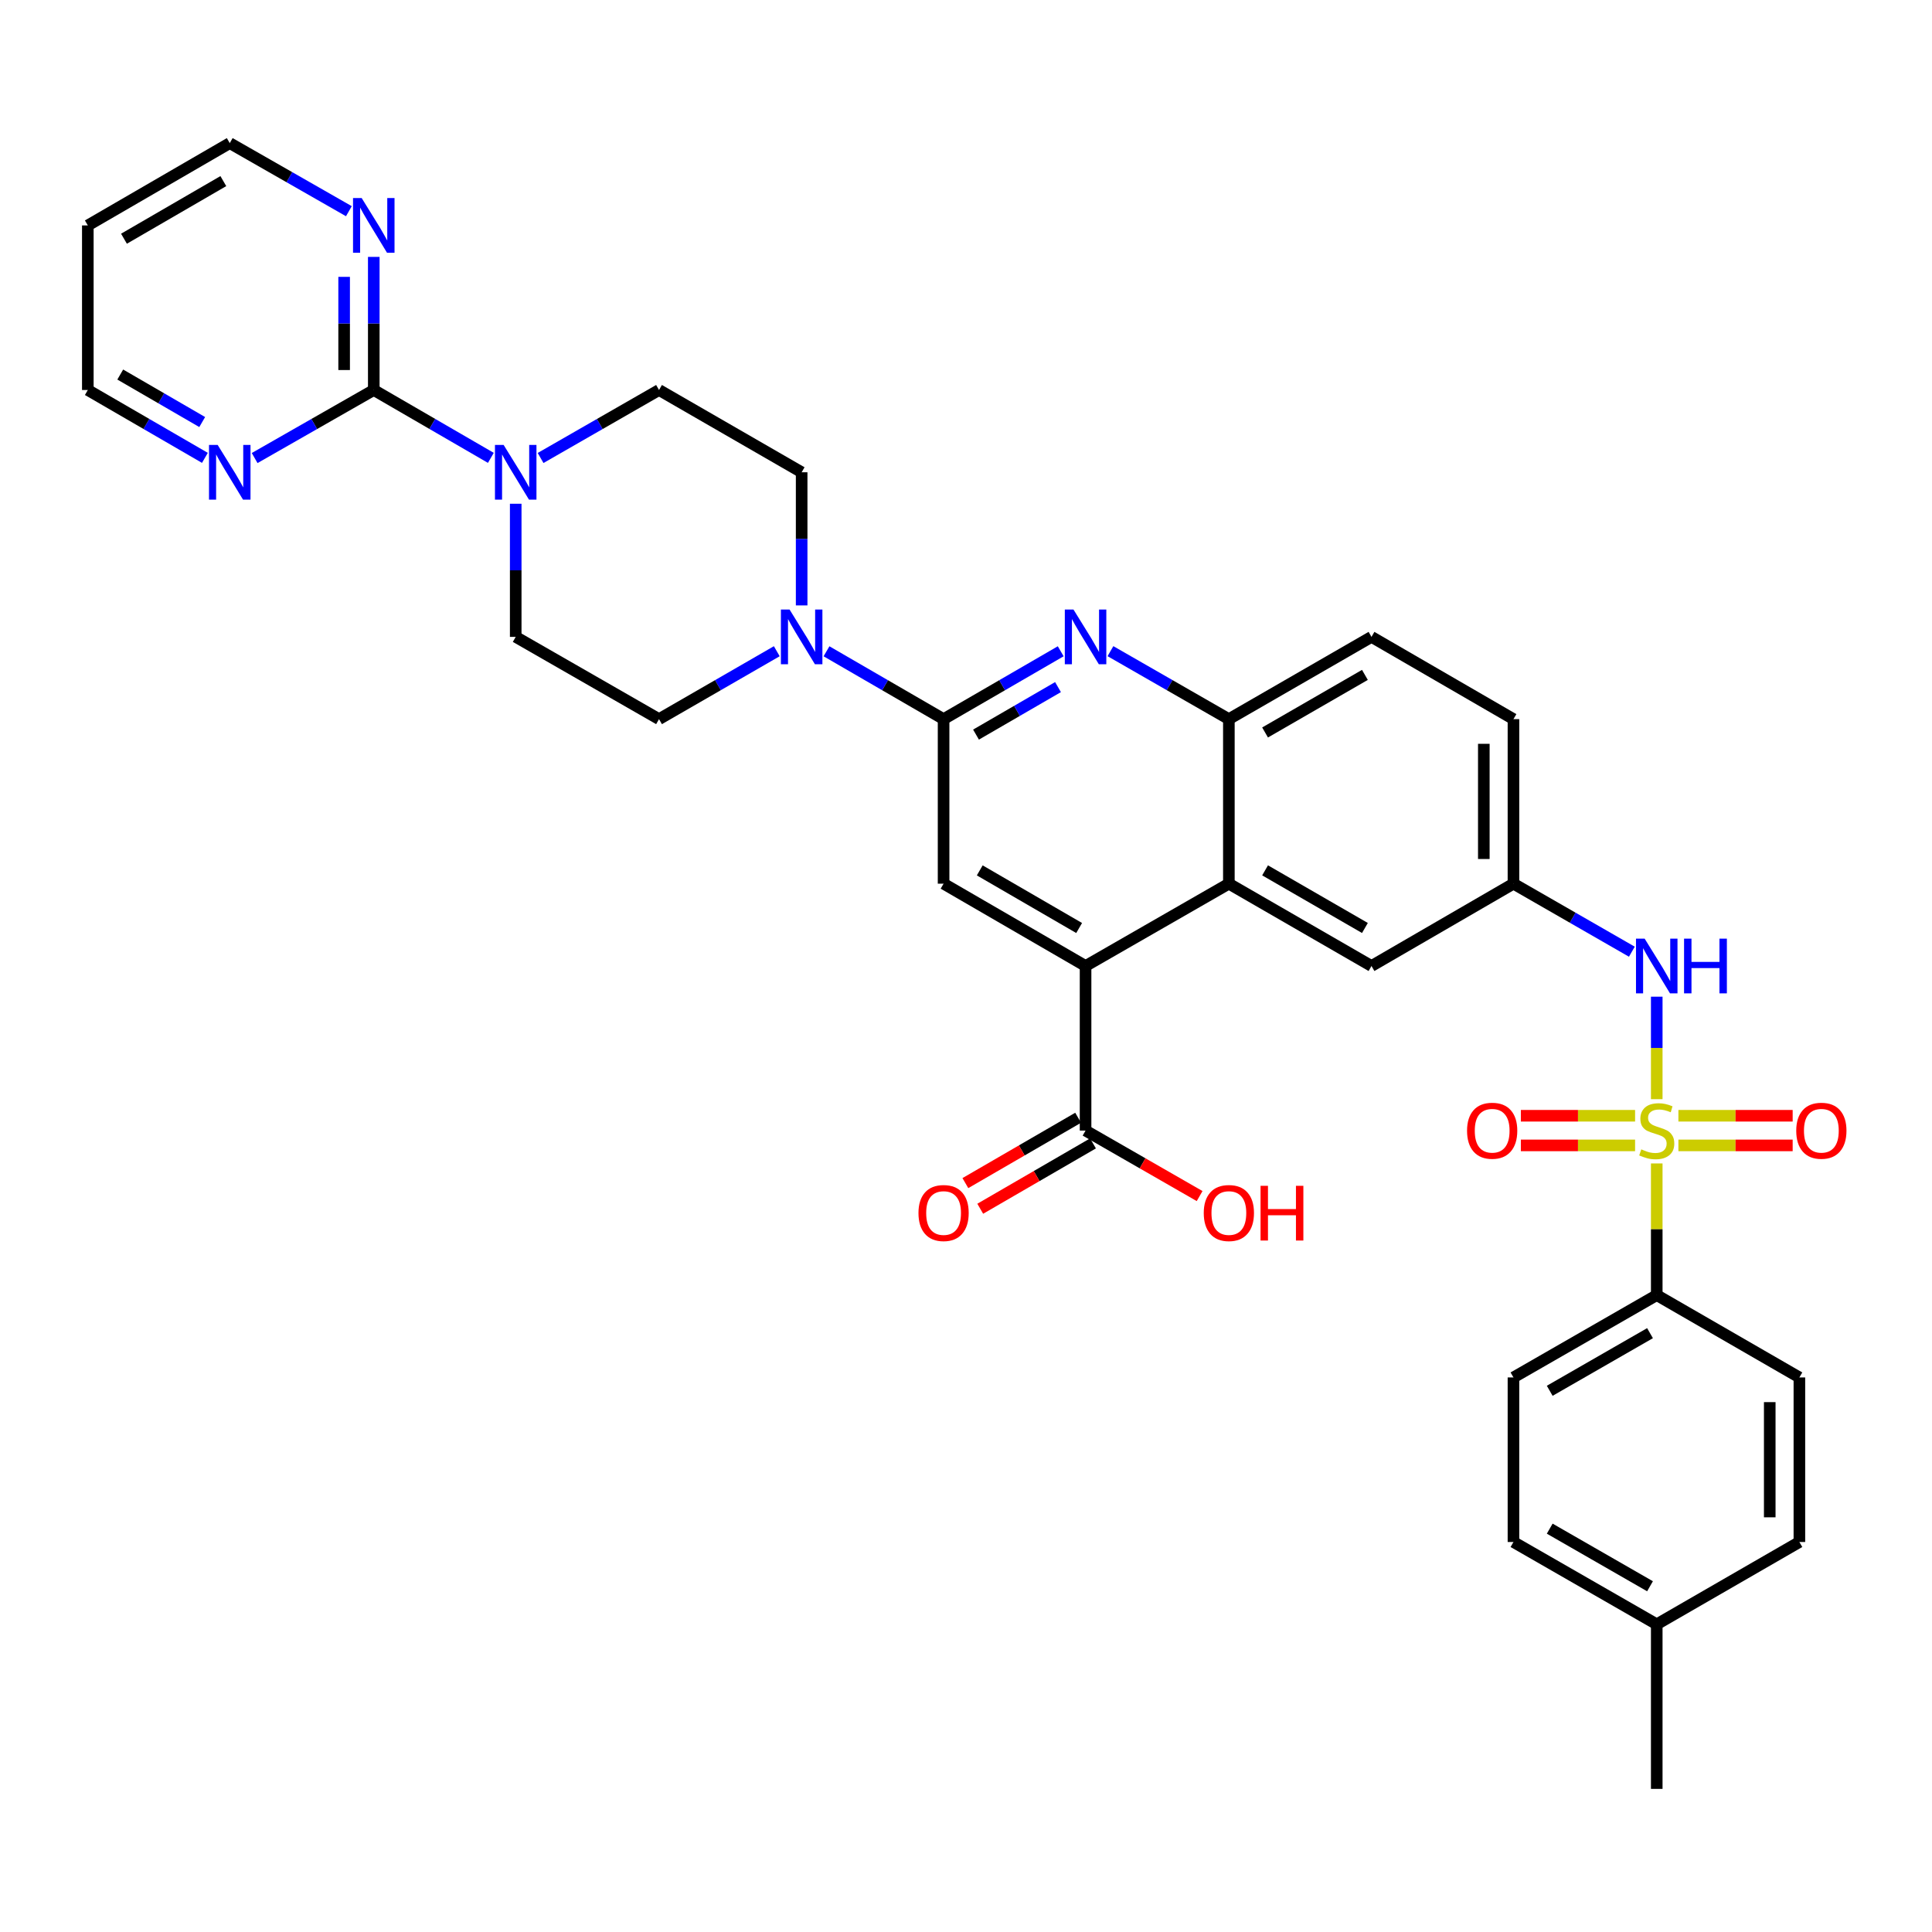 <?xml version='1.0' encoding='iso-8859-1'?>
<svg version='1.1' baseProfile='full'
              xmlns='http://www.w3.org/2000/svg'
                      xmlns:rdkit='http://www.rdkit.org/xml'
                      xmlns:xlink='http://www.w3.org/1999/xlink'
                  xml:space='preserve'
width='1000px' height='1000px' viewBox='0 0 1000 1000'>
<!-- END OF HEADER -->
<rect style='opacity:1.0;fill:#FFFFFF;stroke:none' width='1000' height='1000' x='0' y='0'> </rect>
<path class='bond-8' d='M 857.528,568.935 L 857.528,542.409' style='fill:none;fill-rule:evenodd;stroke:#CCCC00;stroke-width:6px;stroke-linecap:butt;stroke-linejoin:miter;stroke-opacity:1' />
<path class='bond-8' d='M 857.528,542.409 L 857.528,515.883' style='fill:none;fill-rule:evenodd;stroke:#0000FF;stroke-width:6px;stroke-linecap:butt;stroke-linejoin:miter;stroke-opacity:1' />
<path class='bond-11' d='M 857.528,602.194 L 857.528,636.273' style='fill:none;fill-rule:evenodd;stroke:#CCCC00;stroke-width:6px;stroke-linecap:butt;stroke-linejoin:miter;stroke-opacity:1' />
<path class='bond-11' d='M 857.528,636.273 L 857.528,670.352' style='fill:none;fill-rule:evenodd;stroke:#000000;stroke-width:6px;stroke-linecap:butt;stroke-linejoin:miter;stroke-opacity:1' />
<path class='bond-12' d='M 846.318,577.513 L 816.755,577.513' style='fill:none;fill-rule:evenodd;stroke:#CCCC00;stroke-width:6px;stroke-linecap:butt;stroke-linejoin:miter;stroke-opacity:1' />
<path class='bond-12' d='M 816.755,577.513 L 787.193,577.513' style='fill:none;fill-rule:evenodd;stroke:#FF0000;stroke-width:6px;stroke-linecap:butt;stroke-linejoin:miter;stroke-opacity:1' />
<path class='bond-12' d='M 846.318,592.856 L 816.755,592.856' style='fill:none;fill-rule:evenodd;stroke:#CCCC00;stroke-width:6px;stroke-linecap:butt;stroke-linejoin:miter;stroke-opacity:1' />
<path class='bond-12' d='M 816.755,592.856 L 787.193,592.856' style='fill:none;fill-rule:evenodd;stroke:#FF0000;stroke-width:6px;stroke-linecap:butt;stroke-linejoin:miter;stroke-opacity:1' />
<path class='bond-13' d='M 868.738,592.856 L 898.309,592.856' style='fill:none;fill-rule:evenodd;stroke:#CCCC00;stroke-width:6px;stroke-linecap:butt;stroke-linejoin:miter;stroke-opacity:1' />
<path class='bond-13' d='M 898.309,592.856 L 927.879,592.856' style='fill:none;fill-rule:evenodd;stroke:#FF0000;stroke-width:6px;stroke-linecap:butt;stroke-linejoin:miter;stroke-opacity:1' />
<path class='bond-13' d='M 868.738,577.513 L 898.309,577.513' style='fill:none;fill-rule:evenodd;stroke:#CCCC00;stroke-width:6px;stroke-linecap:butt;stroke-linejoin:miter;stroke-opacity:1' />
<path class='bond-13' d='M 898.309,577.513 L 927.879,577.513' style='fill:none;fill-rule:evenodd;stroke:#FF0000;stroke-width:6px;stroke-linecap:butt;stroke-linejoin:miter;stroke-opacity:1' />
<path class='bond-0' d='M 488.398,372.223 L 518.712,354.662' style='fill:none;fill-rule:evenodd;stroke:#000000;stroke-width:6px;stroke-linecap:butt;stroke-linejoin:miter;stroke-opacity:1' />
<path class='bond-0' d='M 518.712,354.662 L 549.025,337.1' style='fill:none;fill-rule:evenodd;stroke:#0000FF;stroke-width:6px;stroke-linecap:butt;stroke-linejoin:miter;stroke-opacity:1' />
<path class='bond-0' d='M 505.183,380.23 L 526.402,367.937' style='fill:none;fill-rule:evenodd;stroke:#000000;stroke-width:6px;stroke-linecap:butt;stroke-linejoin:miter;stroke-opacity:1' />
<path class='bond-0' d='M 526.402,367.937 L 547.622,355.644' style='fill:none;fill-rule:evenodd;stroke:#0000FF;stroke-width:6px;stroke-linecap:butt;stroke-linejoin:miter;stroke-opacity:1' />
<path class='bond-4' d='M 488.398,372.223 L 458.097,354.663' style='fill:none;fill-rule:evenodd;stroke:#000000;stroke-width:6px;stroke-linecap:butt;stroke-linejoin:miter;stroke-opacity:1' />
<path class='bond-4' d='M 458.097,354.663 L 427.796,337.103' style='fill:none;fill-rule:evenodd;stroke:#0000FF;stroke-width:6px;stroke-linecap:butt;stroke-linejoin:miter;stroke-opacity:1' />
<path class='bond-37' d='M 488.398,372.223 L 488.398,457.391' style='fill:none;fill-rule:evenodd;stroke:#000000;stroke-width:6px;stroke-linecap:butt;stroke-linejoin:miter;stroke-opacity:1' />
<path class='bond-1' d='M 574.766,337.04 L 605.413,354.632' style='fill:none;fill-rule:evenodd;stroke:#0000FF;stroke-width:6px;stroke-linecap:butt;stroke-linejoin:miter;stroke-opacity:1' />
<path class='bond-1' d='M 605.413,354.632 L 636.06,372.223' style='fill:none;fill-rule:evenodd;stroke:#000000;stroke-width:6px;stroke-linecap:butt;stroke-linejoin:miter;stroke-opacity:1' />
<path class='bond-2' d='M 561.888,500 L 636.06,457.391' style='fill:none;fill-rule:evenodd;stroke:#000000;stroke-width:6px;stroke-linecap:butt;stroke-linejoin:miter;stroke-opacity:1' />
<path class='bond-7' d='M 561.888,500 L 488.398,457.391' style='fill:none;fill-rule:evenodd;stroke:#000000;stroke-width:6px;stroke-linecap:butt;stroke-linejoin:miter;stroke-opacity:1' />
<path class='bond-7' d='M 558.56,480.336 L 507.117,450.509' style='fill:none;fill-rule:evenodd;stroke:#000000;stroke-width:6px;stroke-linecap:butt;stroke-linejoin:miter;stroke-opacity:1' />
<path class='bond-10' d='M 561.888,500 L 561.888,585.184' style='fill:none;fill-rule:evenodd;stroke:#000000;stroke-width:6px;stroke-linecap:butt;stroke-linejoin:miter;stroke-opacity:1' />
<path class='bond-3' d='M 193.466,201.863 L 223.767,219.427' style='fill:none;fill-rule:evenodd;stroke:#000000;stroke-width:6px;stroke-linecap:butt;stroke-linejoin:miter;stroke-opacity:1' />
<path class='bond-3' d='M 223.767,219.427 L 254.068,236.991' style='fill:none;fill-rule:evenodd;stroke:#0000FF;stroke-width:6px;stroke-linecap:butt;stroke-linejoin:miter;stroke-opacity:1' />
<path class='bond-14' d='M 193.466,201.863 L 193.466,167.416' style='fill:none;fill-rule:evenodd;stroke:#000000;stroke-width:6px;stroke-linecap:butt;stroke-linejoin:miter;stroke-opacity:1' />
<path class='bond-14' d='M 193.466,167.416 L 193.466,132.968' style='fill:none;fill-rule:evenodd;stroke:#0000FF;stroke-width:6px;stroke-linecap:butt;stroke-linejoin:miter;stroke-opacity:1' />
<path class='bond-14' d='M 178.124,191.529 L 178.124,167.416' style='fill:none;fill-rule:evenodd;stroke:#000000;stroke-width:6px;stroke-linecap:butt;stroke-linejoin:miter;stroke-opacity:1' />
<path class='bond-14' d='M 178.124,167.416 L 178.124,143.302' style='fill:none;fill-rule:evenodd;stroke:#0000FF;stroke-width:6px;stroke-linecap:butt;stroke-linejoin:miter;stroke-opacity:1' />
<path class='bond-15' d='M 193.466,201.863 L 162.636,219.474' style='fill:none;fill-rule:evenodd;stroke:#000000;stroke-width:6px;stroke-linecap:butt;stroke-linejoin:miter;stroke-opacity:1' />
<path class='bond-15' d='M 162.636,219.474 L 131.805,237.086' style='fill:none;fill-rule:evenodd;stroke:#0000FF;stroke-width:6px;stroke-linecap:butt;stroke-linejoin:miter;stroke-opacity:1' />
<path class='bond-18' d='M 402.063,337.071 L 371.587,354.647' style='fill:none;fill-rule:evenodd;stroke:#0000FF;stroke-width:6px;stroke-linecap:butt;stroke-linejoin:miter;stroke-opacity:1' />
<path class='bond-18' d='M 371.587,354.647 L 341.111,372.223' style='fill:none;fill-rule:evenodd;stroke:#000000;stroke-width:6px;stroke-linecap:butt;stroke-linejoin:miter;stroke-opacity:1' />
<path class='bond-19' d='M 414.934,313.358 L 414.934,278.902' style='fill:none;fill-rule:evenodd;stroke:#0000FF;stroke-width:6px;stroke-linecap:butt;stroke-linejoin:miter;stroke-opacity:1' />
<path class='bond-19' d='M 414.934,278.902 L 414.934,244.447' style='fill:none;fill-rule:evenodd;stroke:#000000;stroke-width:6px;stroke-linecap:butt;stroke-linejoin:miter;stroke-opacity:1' />
<path class='bond-5' d='M 636.06,457.391 L 709.883,500' style='fill:none;fill-rule:evenodd;stroke:#000000;stroke-width:6px;stroke-linecap:butt;stroke-linejoin:miter;stroke-opacity:1' />
<path class='bond-5' d='M 654.803,450.494 L 706.479,480.321' style='fill:none;fill-rule:evenodd;stroke:#000000;stroke-width:6px;stroke-linecap:butt;stroke-linejoin:miter;stroke-opacity:1' />
<path class='bond-36' d='M 636.06,457.391 L 636.06,372.223' style='fill:none;fill-rule:evenodd;stroke:#000000;stroke-width:6px;stroke-linecap:butt;stroke-linejoin:miter;stroke-opacity:1' />
<path class='bond-6' d='M 279.809,237.054 L 310.46,219.458' style='fill:none;fill-rule:evenodd;stroke:#0000FF;stroke-width:6px;stroke-linecap:butt;stroke-linejoin:miter;stroke-opacity:1' />
<path class='bond-6' d='M 310.46,219.458 L 341.111,201.863' style='fill:none;fill-rule:evenodd;stroke:#000000;stroke-width:6px;stroke-linecap:butt;stroke-linejoin:miter;stroke-opacity:1' />
<path class='bond-38' d='M 266.931,260.737 L 266.931,295.193' style='fill:none;fill-rule:evenodd;stroke:#0000FF;stroke-width:6px;stroke-linecap:butt;stroke-linejoin:miter;stroke-opacity:1' />
<path class='bond-38' d='M 266.931,295.193 L 266.931,329.648' style='fill:none;fill-rule:evenodd;stroke:#000000;stroke-width:6px;stroke-linecap:butt;stroke-linejoin:miter;stroke-opacity:1' />
<path class='bond-17' d='M 844.649,492.601 L 814.007,474.996' style='fill:none;fill-rule:evenodd;stroke:#0000FF;stroke-width:6px;stroke-linecap:butt;stroke-linejoin:miter;stroke-opacity:1' />
<path class='bond-17' d='M 814.007,474.996 L 783.364,457.391' style='fill:none;fill-rule:evenodd;stroke:#000000;stroke-width:6px;stroke-linecap:butt;stroke-linejoin:miter;stroke-opacity:1' />
<path class='bond-9' d='M 636.06,372.223 L 709.883,329.648' style='fill:none;fill-rule:evenodd;stroke:#000000;stroke-width:6px;stroke-linecap:butt;stroke-linejoin:miter;stroke-opacity:1' />
<path class='bond-9' d='M 654.799,379.128 L 706.474,349.325' style='fill:none;fill-rule:evenodd;stroke:#000000;stroke-width:6px;stroke-linecap:butt;stroke-linejoin:miter;stroke-opacity:1' />
<path class='bond-22' d='M 558.042,578.547 L 528.858,595.461' style='fill:none;fill-rule:evenodd;stroke:#000000;stroke-width:6px;stroke-linecap:butt;stroke-linejoin:miter;stroke-opacity:1' />
<path class='bond-22' d='M 528.858,595.461 L 499.675,612.374' style='fill:none;fill-rule:evenodd;stroke:#FF0000;stroke-width:6px;stroke-linecap:butt;stroke-linejoin:miter;stroke-opacity:1' />
<path class='bond-22' d='M 565.735,591.821 L 536.552,608.735' style='fill:none;fill-rule:evenodd;stroke:#000000;stroke-width:6px;stroke-linecap:butt;stroke-linejoin:miter;stroke-opacity:1' />
<path class='bond-22' d='M 536.552,608.735 L 507.368,625.649' style='fill:none;fill-rule:evenodd;stroke:#FF0000;stroke-width:6px;stroke-linecap:butt;stroke-linejoin:miter;stroke-opacity:1' />
<path class='bond-26' d='M 561.888,585.184 L 591.405,602.134' style='fill:none;fill-rule:evenodd;stroke:#000000;stroke-width:6px;stroke-linecap:butt;stroke-linejoin:miter;stroke-opacity:1' />
<path class='bond-26' d='M 591.405,602.134 L 620.922,619.084' style='fill:none;fill-rule:evenodd;stroke:#FF0000;stroke-width:6px;stroke-linecap:butt;stroke-linejoin:miter;stroke-opacity:1' />
<path class='bond-24' d='M 857.528,670.352 L 783.364,712.961' style='fill:none;fill-rule:evenodd;stroke:#000000;stroke-width:6px;stroke-linecap:butt;stroke-linejoin:miter;stroke-opacity:1' />
<path class='bond-24' d='M 854.046,690.046 L 802.132,719.873' style='fill:none;fill-rule:evenodd;stroke:#000000;stroke-width:6px;stroke-linecap:butt;stroke-linejoin:miter;stroke-opacity:1' />
<path class='bond-25' d='M 857.528,670.352 L 931.359,712.961' style='fill:none;fill-rule:evenodd;stroke:#000000;stroke-width:6px;stroke-linecap:butt;stroke-linejoin:miter;stroke-opacity:1' />
<path class='bond-32' d='M 180.58,109.315 L 149.749,91.696' style='fill:none;fill-rule:evenodd;stroke:#0000FF;stroke-width:6px;stroke-linecap:butt;stroke-linejoin:miter;stroke-opacity:1' />
<path class='bond-32' d='M 149.749,91.696 L 118.919,74.078' style='fill:none;fill-rule:evenodd;stroke:#000000;stroke-width:6px;stroke-linecap:butt;stroke-linejoin:miter;stroke-opacity:1' />
<path class='bond-33' d='M 106.056,236.991 L 75.755,219.427' style='fill:none;fill-rule:evenodd;stroke:#0000FF;stroke-width:6px;stroke-linecap:butt;stroke-linejoin:miter;stroke-opacity:1' />
<path class='bond-33' d='M 75.755,219.427 L 45.455,201.863' style='fill:none;fill-rule:evenodd;stroke:#000000;stroke-width:6px;stroke-linecap:butt;stroke-linejoin:miter;stroke-opacity:1' />
<path class='bond-33' d='M 104.66,218.448 L 83.45,206.153' style='fill:none;fill-rule:evenodd;stroke:#0000FF;stroke-width:6px;stroke-linecap:butt;stroke-linejoin:miter;stroke-opacity:1' />
<path class='bond-33' d='M 83.45,206.153 L 62.239,193.859' style='fill:none;fill-rule:evenodd;stroke:#000000;stroke-width:6px;stroke-linecap:butt;stroke-linejoin:miter;stroke-opacity:1' />
<path class='bond-16' d='M 709.883,500 L 783.364,457.391' style='fill:none;fill-rule:evenodd;stroke:#000000;stroke-width:6px;stroke-linecap:butt;stroke-linejoin:miter;stroke-opacity:1' />
<path class='bond-27' d='M 783.364,457.391 L 783.364,372.223' style='fill:none;fill-rule:evenodd;stroke:#000000;stroke-width:6px;stroke-linecap:butt;stroke-linejoin:miter;stroke-opacity:1' />
<path class='bond-27' d='M 768.022,444.616 L 768.022,384.998' style='fill:none;fill-rule:evenodd;stroke:#000000;stroke-width:6px;stroke-linecap:butt;stroke-linejoin:miter;stroke-opacity:1' />
<path class='bond-20' d='M 341.111,372.223 L 266.931,329.648' style='fill:none;fill-rule:evenodd;stroke:#000000;stroke-width:6px;stroke-linecap:butt;stroke-linejoin:miter;stroke-opacity:1' />
<path class='bond-21' d='M 414.934,244.447 L 341.111,201.863' style='fill:none;fill-rule:evenodd;stroke:#000000;stroke-width:6px;stroke-linecap:butt;stroke-linejoin:miter;stroke-opacity:1' />
<path class='bond-23' d='M 709.883,329.648 L 783.364,372.223' style='fill:none;fill-rule:evenodd;stroke:#000000;stroke-width:6px;stroke-linecap:butt;stroke-linejoin:miter;stroke-opacity:1' />
<path class='bond-28' d='M 783.364,712.961 L 783.364,798.137' style='fill:none;fill-rule:evenodd;stroke:#000000;stroke-width:6px;stroke-linecap:butt;stroke-linejoin:miter;stroke-opacity:1' />
<path class='bond-29' d='M 931.359,712.961 L 931.359,798.137' style='fill:none;fill-rule:evenodd;stroke:#000000;stroke-width:6px;stroke-linecap:butt;stroke-linejoin:miter;stroke-opacity:1' />
<path class='bond-29' d='M 916.016,725.737 L 916.016,785.361' style='fill:none;fill-rule:evenodd;stroke:#000000;stroke-width:6px;stroke-linecap:butt;stroke-linejoin:miter;stroke-opacity:1' />
<path class='bond-35' d='M 783.364,798.137 L 857.528,840.738' style='fill:none;fill-rule:evenodd;stroke:#000000;stroke-width:6px;stroke-linecap:butt;stroke-linejoin:miter;stroke-opacity:1' />
<path class='bond-35' d='M 802.131,791.223 L 854.045,821.044' style='fill:none;fill-rule:evenodd;stroke:#000000;stroke-width:6px;stroke-linecap:butt;stroke-linejoin:miter;stroke-opacity:1' />
<path class='bond-30' d='M 931.359,798.137 L 857.528,840.738' style='fill:none;fill-rule:evenodd;stroke:#000000;stroke-width:6px;stroke-linecap:butt;stroke-linejoin:miter;stroke-opacity:1' />
<path class='bond-34' d='M 857.528,840.738 L 857.528,925.922' style='fill:none;fill-rule:evenodd;stroke:#000000;stroke-width:6px;stroke-linecap:butt;stroke-linejoin:miter;stroke-opacity:1' />
<path class='bond-31' d='M 45.455,116.679 L 45.455,201.863' style='fill:none;fill-rule:evenodd;stroke:#000000;stroke-width:6px;stroke-linecap:butt;stroke-linejoin:miter;stroke-opacity:1' />
<path class='bond-39' d='M 45.455,116.679 L 118.919,74.078' style='fill:none;fill-rule:evenodd;stroke:#000000;stroke-width:6px;stroke-linecap:butt;stroke-linejoin:miter;stroke-opacity:1' />
<path class='bond-39' d='M 64.171,123.561 L 115.596,93.74' style='fill:none;fill-rule:evenodd;stroke:#000000;stroke-width:6px;stroke-linecap:butt;stroke-linejoin:miter;stroke-opacity:1' />
<path  class='atom-0' d='M 849.528 594.904
Q 849.848 595.024, 851.168 595.584
Q 852.488 596.144, 853.928 596.504
Q 855.408 596.824, 856.848 596.824
Q 859.528 596.824, 861.088 595.544
Q 862.648 594.224, 862.648 591.944
Q 862.648 590.384, 861.848 589.424
Q 861.088 588.464, 859.888 587.944
Q 858.688 587.424, 856.688 586.824
Q 854.168 586.064, 852.648 585.344
Q 851.168 584.624, 850.088 583.104
Q 849.048 581.584, 849.048 579.024
Q 849.048 575.464, 851.448 573.264
Q 853.888 571.064, 858.688 571.064
Q 861.968 571.064, 865.688 572.624
L 864.768 575.704
Q 861.368 574.304, 858.808 574.304
Q 856.048 574.304, 854.528 575.464
Q 853.008 576.584, 853.048 578.544
Q 853.048 580.064, 853.808 580.984
Q 854.608 581.904, 855.728 582.424
Q 856.888 582.944, 858.808 583.544
Q 861.368 584.344, 862.888 585.144
Q 864.408 585.944, 865.488 587.584
Q 866.608 589.184, 866.608 591.944
Q 866.608 595.864, 863.968 597.984
Q 861.368 600.064, 857.008 600.064
Q 854.488 600.064, 852.568 599.504
Q 850.688 598.984, 848.448 598.064
L 849.528 594.904
' fill='#CCCC00'/>
<path  class='atom-2' d='M 555.628 315.488
L 564.908 330.488
Q 565.828 331.968, 567.308 334.648
Q 568.788 337.328, 568.868 337.488
L 568.868 315.488
L 572.628 315.488
L 572.628 343.808
L 568.748 343.808
L 558.788 327.408
Q 557.628 325.488, 556.388 323.288
Q 555.188 321.088, 554.828 320.408
L 554.828 343.808
L 551.148 343.808
L 551.148 315.488
L 555.628 315.488
' fill='#0000FF'/>
<path  class='atom-5' d='M 408.674 315.488
L 417.954 330.488
Q 418.874 331.968, 420.354 334.648
Q 421.834 337.328, 421.914 337.488
L 421.914 315.488
L 425.674 315.488
L 425.674 343.808
L 421.794 343.808
L 411.834 327.408
Q 410.674 325.488, 409.434 323.288
Q 408.234 321.088, 407.874 320.408
L 407.874 343.808
L 404.194 343.808
L 404.194 315.488
L 408.674 315.488
' fill='#0000FF'/>
<path  class='atom-7' d='M 260.671 230.287
L 269.951 245.287
Q 270.871 246.767, 272.351 249.447
Q 273.831 252.127, 273.911 252.287
L 273.911 230.287
L 277.671 230.287
L 277.671 258.607
L 273.791 258.607
L 263.831 242.207
Q 262.671 240.287, 261.431 238.087
Q 260.231 235.887, 259.871 235.207
L 259.871 258.607
L 256.191 258.607
L 256.191 230.287
L 260.671 230.287
' fill='#0000FF'/>
<path  class='atom-9' d='M 851.268 485.84
L 860.548 500.84
Q 861.468 502.32, 862.948 505
Q 864.428 507.68, 864.508 507.84
L 864.508 485.84
L 868.268 485.84
L 868.268 514.16
L 864.388 514.16
L 854.428 497.76
Q 853.268 495.84, 852.028 493.64
Q 850.828 491.44, 850.468 490.76
L 850.468 514.16
L 846.788 514.16
L 846.788 485.84
L 851.268 485.84
' fill='#0000FF'/>
<path  class='atom-9' d='M 871.668 485.84
L 875.508 485.84
L 875.508 497.88
L 889.988 497.88
L 889.988 485.84
L 893.828 485.84
L 893.828 514.16
L 889.988 514.16
L 889.988 501.08
L 875.508 501.08
L 875.508 514.16
L 871.668 514.16
L 871.668 485.84
' fill='#0000FF'/>
<path  class='atom-13' d='M 759.343 585.264
Q 759.343 578.464, 762.703 574.664
Q 766.063 570.864, 772.343 570.864
Q 778.623 570.864, 781.983 574.664
Q 785.343 578.464, 785.343 585.264
Q 785.343 592.144, 781.943 596.064
Q 778.543 599.944, 772.343 599.944
Q 766.103 599.944, 762.703 596.064
Q 759.343 592.184, 759.343 585.264
M 772.343 596.744
Q 776.663 596.744, 778.983 593.864
Q 781.343 590.944, 781.343 585.264
Q 781.343 579.704, 778.983 576.904
Q 776.663 574.064, 772.343 574.064
Q 768.023 574.064, 765.663 576.864
Q 763.343 579.664, 763.343 585.264
Q 763.343 590.984, 765.663 593.864
Q 768.023 596.744, 772.343 596.744
' fill='#FF0000'/>
<path  class='atom-14' d='M 929.729 585.264
Q 929.729 578.464, 933.089 574.664
Q 936.449 570.864, 942.729 570.864
Q 949.009 570.864, 952.369 574.664
Q 955.729 578.464, 955.729 585.264
Q 955.729 592.144, 952.329 596.064
Q 948.929 599.944, 942.729 599.944
Q 936.489 599.944, 933.089 596.064
Q 929.729 592.184, 929.729 585.264
M 942.729 596.744
Q 947.049 596.744, 949.369 593.864
Q 951.729 590.944, 951.729 585.264
Q 951.729 579.704, 949.369 576.904
Q 947.049 574.064, 942.729 574.064
Q 938.409 574.064, 936.049 576.864
Q 933.729 579.664, 933.729 585.264
Q 933.729 590.984, 936.049 593.864
Q 938.409 596.744, 942.729 596.744
' fill='#FF0000'/>
<path  class='atom-15' d='M 187.206 102.519
L 196.486 117.519
Q 197.406 118.999, 198.886 121.679
Q 200.366 124.359, 200.446 124.519
L 200.446 102.519
L 204.206 102.519
L 204.206 130.839
L 200.326 130.839
L 190.366 114.439
Q 189.206 112.519, 187.966 110.319
Q 186.766 108.119, 186.406 107.439
L 186.406 130.839
L 182.726 130.839
L 182.726 102.519
L 187.206 102.519
' fill='#0000FF'/>
<path  class='atom-16' d='M 112.659 230.287
L 121.939 245.287
Q 122.859 246.767, 124.339 249.447
Q 125.819 252.127, 125.899 252.287
L 125.899 230.287
L 129.659 230.287
L 129.659 258.607
L 125.779 258.607
L 115.819 242.207
Q 114.659 240.287, 113.419 238.087
Q 112.219 235.887, 111.859 235.207
L 111.859 258.607
L 108.179 258.607
L 108.179 230.287
L 112.659 230.287
' fill='#0000FF'/>
<path  class='atom-23' d='M 475.398 627.857
Q 475.398 621.057, 478.758 617.257
Q 482.118 613.457, 488.398 613.457
Q 494.678 613.457, 498.038 617.257
Q 501.398 621.057, 501.398 627.857
Q 501.398 634.737, 497.998 638.657
Q 494.598 642.537, 488.398 642.537
Q 482.158 642.537, 478.758 638.657
Q 475.398 634.777, 475.398 627.857
M 488.398 639.337
Q 492.718 639.337, 495.038 636.457
Q 497.398 633.537, 497.398 627.857
Q 497.398 622.297, 495.038 619.497
Q 492.718 616.657, 488.398 616.657
Q 484.078 616.657, 481.718 619.457
Q 479.398 622.257, 479.398 627.857
Q 479.398 633.577, 481.718 636.457
Q 484.078 639.337, 488.398 639.337
' fill='#FF0000'/>
<path  class='atom-27' d='M 623.06 627.857
Q 623.06 621.057, 626.42 617.257
Q 629.78 613.457, 636.06 613.457
Q 642.34 613.457, 645.7 617.257
Q 649.06 621.057, 649.06 627.857
Q 649.06 634.737, 645.66 638.657
Q 642.26 642.537, 636.06 642.537
Q 629.82 642.537, 626.42 638.657
Q 623.06 634.777, 623.06 627.857
M 636.06 639.337
Q 640.38 639.337, 642.7 636.457
Q 645.06 633.537, 645.06 627.857
Q 645.06 622.297, 642.7 619.497
Q 640.38 616.657, 636.06 616.657
Q 631.74 616.657, 629.38 619.457
Q 627.06 622.257, 627.06 627.857
Q 627.06 633.577, 629.38 636.457
Q 631.74 639.337, 636.06 639.337
' fill='#FF0000'/>
<path  class='atom-27' d='M 652.46 613.777
L 656.3 613.777
L 656.3 625.817
L 670.78 625.817
L 670.78 613.777
L 674.62 613.777
L 674.62 642.097
L 670.78 642.097
L 670.78 629.017
L 656.3 629.017
L 656.3 642.097
L 652.46 642.097
L 652.46 613.777
' fill='#FF0000'/>
</svg>
